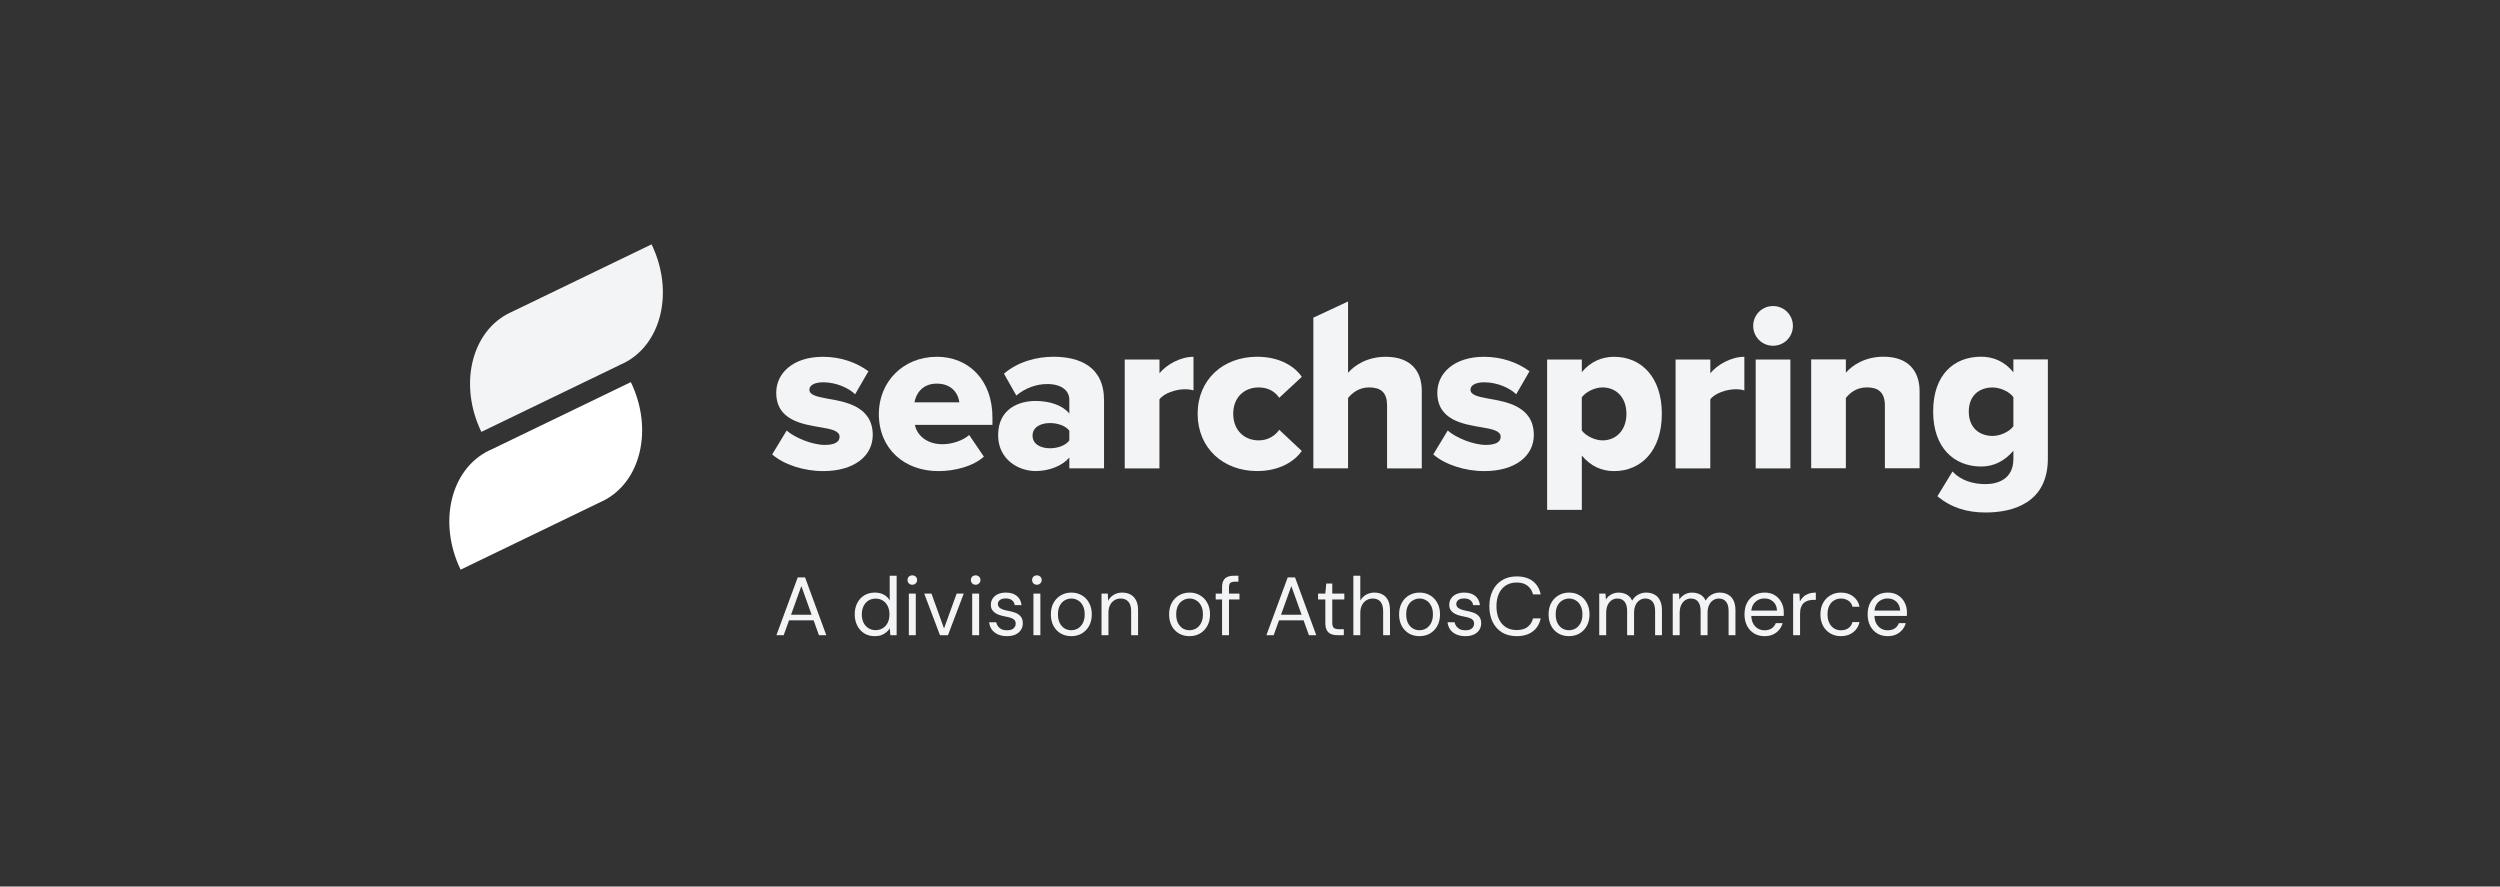 <svg width="423" height="150" viewBox="0 0 423 150" fill="none" xmlns="http://www.w3.org/2000/svg">
<rect x="0" y="0" width="423" height="150" fill="#333333" stroke="none"/>
<g clip-path="url(#clip0_5452_9318)">
<path d="M86.649 52.745C86.649 52.745 86.649 52.745 86.649 52.753C86.517 52.807 86.385 52.861 86.261 52.923C79.745 56.073 77.589 65.094 81.444 73.076L105.041 61.673C105.041 61.673 105.041 61.673 105.041 61.666C105.173 61.611 105.305 61.557 105.429 61.495C111.945 58.346 114.102 49.324 110.246 41.342L86.649 52.745Z" fill="#F3F4F6"/>
<path d="M83.141 76.048C83.141 76.048 83.141 76.048 83.141 76.055C83.009 76.11 82.877 76.164 82.753 76.226C76.237 79.383 74.081 88.405 77.936 96.387L101.533 84.984C101.533 84.984 101.533 84.984 101.533 84.976C101.665 84.922 101.797 84.868 101.921 84.805C108.437 81.656 110.594 72.634 106.738 64.652L83.141 76.055V76.048Z" fill="white"/>
<path d="M133.092 72.837C134.465 74.055 137.405 75.28 139.577 75.28C141.33 75.28 142.059 74.706 142.059 73.907C142.059 72.953 140.803 72.612 138.894 72.309C135.768 71.774 131.339 71.13 131.339 66.437C131.339 63.195 134.124 60.371 139.236 60.371C142.323 60.371 144.96 61.364 146.938 62.815L144.689 66.709C143.58 65.638 141.485 64.684 139.274 64.684C137.901 64.684 136.947 65.142 136.947 65.941C136.947 66.74 137.94 67.081 139.887 67.43C143.013 67.965 147.668 68.725 147.668 73.605C147.668 77.111 144.58 79.71 139.274 79.71C135.993 79.71 132.603 78.6 130.656 76.886L133.1 72.845L133.092 72.837Z" fill="#F3F4F6"/>
<path d="M158.496 60.363C163.95 60.363 167.921 64.366 167.921 70.626V71.883H154.796C155.138 73.597 156.743 75.164 159.489 75.164C161.126 75.164 162.965 74.512 163.989 73.605L166.471 77.266C164.64 78.903 161.592 79.71 158.768 79.71C153.082 79.71 148.699 76.009 148.699 70.021C148.699 64.684 152.741 60.371 158.504 60.371L158.496 60.363ZM154.727 68.074H162.321C162.166 66.778 161.211 64.909 158.504 64.909C155.952 64.909 154.959 66.74 154.727 68.074Z" fill="#F3F4F6"/>
<path d="M180.93 77.413C179.789 78.787 177.571 79.702 175.213 79.702C172.389 79.702 168.883 77.794 168.883 73.636C168.883 69.175 172.389 67.841 175.213 67.841C177.656 67.841 179.828 68.601 180.93 69.974V67.647C180.93 66.049 179.557 64.979 177.191 64.979C175.36 64.979 173.452 65.661 171.962 66.926L169.868 63.226C172.234 61.201 175.399 60.363 178.222 60.363C182.644 60.363 186.802 62 186.802 67.725V79.244H180.93V77.413ZM180.93 72.876C180.317 72.038 178.944 71.58 177.648 71.58C176.081 71.58 174.708 72.27 174.708 73.713C174.708 75.156 176.081 75.847 177.648 75.847C178.944 75.847 180.317 75.389 180.93 74.512V72.876Z" fill="#F3F4F6"/>
<path d="M190.312 60.829H196.185V63.156C197.402 61.666 199.73 60.371 201.94 60.371V66.057C201.599 65.941 201.103 65.863 200.49 65.863C198.962 65.863 196.945 66.515 196.177 67.578V79.252H190.305V60.829H190.312Z" fill="#F3F4F6"/>
<path d="M212.709 60.363C216.673 60.363 219.156 62.116 220.265 63.761L216.448 67.306C215.727 66.235 214.54 65.553 212.973 65.553C210.53 65.553 208.66 67.228 208.66 70.013C208.66 72.798 210.53 74.512 212.973 74.512C214.532 74.512 215.719 73.752 216.448 72.72L220.265 76.304C219.156 77.902 216.681 79.702 212.709 79.702C206.954 79.702 202.641 75.808 202.641 70.013C202.641 64.219 206.954 60.363 212.709 60.363Z" fill="#F3F4F6"/>
<path d="M234.684 68.531C234.684 66.282 233.505 65.552 231.636 65.552C229.922 65.552 228.774 66.507 228.091 67.344V79.244H222.219V53.746L228.091 51.008V63.078C229.2 61.782 231.372 60.371 234.46 60.371C238.656 60.371 240.564 62.737 240.564 66.126V79.252H234.692V68.531H234.684Z" fill="#F3F4F6"/>
<path d="M244.947 72.837C246.32 74.055 249.26 75.28 251.432 75.28C253.186 75.28 253.915 74.706 253.915 73.907C253.915 72.953 252.658 72.612 250.75 72.309C247.624 71.774 243.194 71.13 243.194 66.437C243.194 63.195 245.979 60.371 251.091 60.371C254.178 60.371 256.808 61.364 258.794 62.815L256.544 66.709C255.435 65.638 253.341 64.684 251.13 64.684C249.757 64.684 248.803 65.142 248.803 65.941C248.803 66.74 249.796 67.081 251.743 67.43C254.869 67.965 259.523 68.725 259.523 73.605C259.523 77.111 256.436 79.71 251.13 79.71C247.849 79.71 244.459 78.6 242.512 76.886L244.955 72.845L244.947 72.837Z" fill="#F3F4F6"/>
<path d="M261.773 86.264V60.829H267.646V62.962C269.096 61.209 271.004 60.371 273.099 60.371C277.714 60.371 281.182 63.807 281.182 70.021C281.182 76.234 277.707 79.71 273.099 79.71C271.043 79.71 269.166 78.911 267.646 77.08V86.272H261.773V86.264ZM271.152 65.553C269.895 65.553 268.367 66.243 267.638 67.228V72.837C268.359 73.791 269.887 74.512 271.152 74.512C273.44 74.512 275.193 72.798 275.193 70.013C275.193 67.228 273.44 65.553 271.152 65.553Z" fill="#F3F4F6"/>
<path d="M283.516 60.829H289.388V63.156C290.606 61.666 292.933 60.371 295.144 60.371V66.057C294.802 65.941 294.306 65.863 293.693 65.863C292.165 65.863 290.148 66.515 289.38 67.578V79.252H283.508V60.829H283.516Z" fill="#F3F4F6"/>
<path d="M296.641 55.142C296.641 53.273 298.13 51.783 299.999 51.783C301.869 51.783 303.358 53.273 303.358 55.142C303.358 57.011 301.869 58.501 299.999 58.501C298.13 58.501 296.641 57.011 296.641 55.142ZM297.06 60.828H302.932V79.251H297.06V60.828Z" fill="#F3F4F6"/>
<path d="M318.923 68.601C318.923 66.352 317.744 65.545 315.905 65.545C314.067 65.545 313.004 66.499 312.321 67.337V79.236H306.449V60.813H312.321V63.063C313.431 61.767 315.603 60.355 318.69 60.355C322.887 60.355 324.795 62.799 324.795 66.189V79.236H318.923V68.594V68.601Z" fill="#F3F4F6"/>
<path d="M330.363 79.779C331.775 81.308 333.839 81.913 335.972 81.913C337.919 81.913 340.665 81.114 340.665 77.677V76.265C339.137 78.057 337.306 78.934 335.212 78.934C330.712 78.934 327.09 75.847 327.09 69.625C327.09 63.404 330.596 60.355 335.212 60.355C337.267 60.355 339.175 61.154 340.665 62.985V60.813H346.498V77.6C346.498 85.116 340.548 86.714 335.972 86.714C332.807 86.714 330.177 85.915 327.811 83.968L330.363 79.772V79.779ZM340.665 67.197C339.943 66.204 338.376 65.561 337.159 65.561C334.831 65.561 333.117 66.972 333.117 69.641C333.117 72.309 334.831 73.76 337.159 73.76C338.376 73.76 339.943 73.108 340.665 72.123V67.205V67.197Z" fill="#F3F4F6"/>
<path d="M131.372 107.471L134.974 97.697H136.217L139.806 107.471H138.563L135.589 99.163L132.601 107.471H131.372ZM133.02 104.957L133.355 104.008H137.781L138.116 104.957H133.02ZM148.011 107.638C147.332 107.638 146.736 107.48 146.224 107.164C145.712 106.838 145.317 106.396 145.037 105.837C144.758 105.279 144.618 104.646 144.618 103.938C144.618 103.231 144.758 102.602 145.037 102.053C145.317 101.495 145.712 101.057 146.224 100.741C146.745 100.424 147.346 100.266 148.025 100.266C148.602 100.266 149.105 100.382 149.533 100.615C149.971 100.848 150.306 101.173 150.539 101.592V97.417H151.712V107.471H150.65L150.553 106.312C150.404 106.545 150.213 106.763 149.98 106.968C149.747 107.164 149.468 107.326 149.142 107.457C148.817 107.578 148.44 107.638 148.011 107.638ZM148.151 106.619C148.616 106.619 149.026 106.507 149.38 106.284C149.733 106.06 150.008 105.753 150.204 105.362C150.399 104.962 150.497 104.492 150.497 103.952C150.497 103.421 150.399 102.956 150.204 102.556C150.008 102.156 149.733 101.844 149.38 101.62C149.026 101.397 148.616 101.285 148.151 101.285C147.695 101.285 147.29 101.397 146.936 101.62C146.583 101.844 146.308 102.156 146.112 102.556C145.917 102.956 145.819 103.421 145.819 103.952C145.819 104.492 145.917 104.962 146.112 105.362C146.308 105.753 146.583 106.06 146.936 106.284C147.29 106.507 147.695 106.619 148.151 106.619ZM153.777 107.471V100.433H154.95V107.471H153.777ZM154.364 98.939C154.131 98.939 153.936 98.865 153.777 98.716C153.628 98.558 153.554 98.362 153.554 98.13C153.554 97.897 153.628 97.711 153.777 97.571C153.936 97.422 154.131 97.348 154.364 97.348C154.587 97.348 154.778 97.422 154.936 97.571C155.095 97.711 155.174 97.897 155.174 98.13C155.174 98.362 155.095 98.558 154.936 98.716C154.778 98.865 154.587 98.939 154.364 98.939ZM159.045 107.471L156.378 100.433H157.606L159.729 106.34L161.865 100.433H163.066L160.399 107.471H159.045ZM164.495 107.471V100.433H165.668V107.471H164.495ZM165.081 98.939C164.849 98.939 164.653 98.865 164.495 98.716C164.346 98.558 164.272 98.362 164.272 98.13C164.272 97.897 164.346 97.711 164.495 97.571C164.653 97.422 164.849 97.348 165.081 97.348C165.305 97.348 165.496 97.422 165.654 97.571C165.812 97.711 165.891 97.897 165.891 98.13C165.891 98.362 165.812 98.558 165.654 98.716C165.496 98.865 165.305 98.939 165.081 98.939ZM170.391 107.638C169.804 107.638 169.292 107.541 168.855 107.345C168.426 107.15 168.082 106.88 167.821 106.535C167.57 106.181 167.416 105.767 167.361 105.292H168.561C168.608 105.535 168.706 105.758 168.855 105.963C169.004 106.168 169.204 106.335 169.455 106.465C169.716 106.586 170.032 106.647 170.405 106.647C170.73 106.647 171 106.6 171.214 106.507C171.428 106.405 171.587 106.27 171.689 106.102C171.801 105.935 171.857 105.753 171.857 105.558C171.857 105.269 171.787 105.05 171.647 104.902C171.517 104.753 171.321 104.636 171.061 104.552C170.8 104.459 170.484 104.38 170.111 104.315C169.804 104.259 169.502 104.185 169.204 104.092C168.906 103.999 168.641 103.878 168.408 103.729C168.175 103.57 167.989 103.38 167.849 103.156C167.719 102.933 167.654 102.658 167.654 102.332C167.654 101.932 167.756 101.578 167.961 101.271C168.166 100.955 168.459 100.708 168.841 100.531C169.232 100.354 169.683 100.266 170.195 100.266C170.949 100.266 171.559 100.447 172.024 100.81C172.49 101.173 172.764 101.699 172.848 102.388H171.689C171.643 102.034 171.489 101.76 171.228 101.564C170.977 101.36 170.628 101.257 170.181 101.257C169.744 101.257 169.409 101.346 169.176 101.523C168.952 101.699 168.841 101.932 168.841 102.221C168.841 102.407 168.901 102.574 169.022 102.723C169.153 102.863 169.339 102.984 169.581 103.086C169.832 103.189 170.139 103.273 170.502 103.338C170.968 103.421 171.391 103.533 171.773 103.673C172.155 103.812 172.462 104.022 172.694 104.301C172.936 104.571 173.057 104.957 173.057 105.46C173.057 105.898 172.946 106.279 172.722 106.605C172.508 106.931 172.201 107.187 171.801 107.373C171.401 107.55 170.93 107.638 170.391 107.638ZM174.858 107.471V100.433H176.031V107.471H174.858ZM175.444 98.939C175.212 98.939 175.016 98.865 174.858 98.716C174.709 98.558 174.635 98.362 174.635 98.13C174.635 97.897 174.709 97.711 174.858 97.571C175.016 97.422 175.212 97.348 175.444 97.348C175.668 97.348 175.859 97.422 176.017 97.571C176.175 97.711 176.254 97.897 176.254 98.13C176.254 98.362 176.175 98.558 176.017 98.716C175.859 98.865 175.668 98.939 175.444 98.939ZM181.242 107.638C180.591 107.638 180.004 107.489 179.483 107.191C178.962 106.884 178.552 106.456 178.254 105.907C177.956 105.348 177.807 104.697 177.807 103.952C177.807 103.207 177.956 102.56 178.254 102.011C178.561 101.453 178.976 101.025 179.497 100.727C180.028 100.419 180.619 100.266 181.27 100.266C181.94 100.266 182.532 100.419 183.044 100.727C183.565 101.025 183.974 101.453 184.272 102.011C184.579 102.56 184.733 103.207 184.733 103.952C184.733 104.697 184.579 105.348 184.272 105.907C183.965 106.456 183.551 106.884 183.03 107.191C182.508 107.489 181.913 107.638 181.242 107.638ZM181.256 106.633C181.657 106.633 182.029 106.535 182.373 106.34C182.718 106.135 182.997 105.832 183.211 105.432C183.425 105.032 183.532 104.539 183.532 103.952C183.532 103.356 183.425 102.863 183.211 102.472C183.006 102.072 182.732 101.774 182.387 101.578C182.052 101.374 181.68 101.271 181.27 101.271C180.879 101.271 180.507 101.374 180.153 101.578C179.809 101.774 179.53 102.072 179.315 102.472C179.111 102.863 179.008 103.356 179.008 103.952C179.008 104.539 179.111 105.032 179.315 105.432C179.53 105.832 179.804 106.135 180.139 106.34C180.484 106.535 180.856 106.633 181.256 106.633ZM186.377 107.471V100.433H187.439L187.495 101.662C187.718 101.225 188.034 100.885 188.444 100.643C188.863 100.392 189.338 100.266 189.868 100.266C190.417 100.266 190.892 100.378 191.292 100.601C191.693 100.815 192.005 101.146 192.228 101.592C192.451 102.03 192.563 102.584 192.563 103.254V107.471H191.39V103.38C191.39 102.681 191.232 102.156 190.915 101.802C190.608 101.448 190.171 101.271 189.603 101.271C189.212 101.271 188.863 101.369 188.556 101.564C188.249 101.751 188.002 102.025 187.816 102.388C187.639 102.742 187.55 103.184 187.55 103.715V107.471H186.377ZM201.246 107.638C200.594 107.638 200.008 107.489 199.486 107.191C198.965 106.884 198.556 106.456 198.258 105.907C197.96 105.348 197.811 104.697 197.811 103.952C197.811 103.207 197.96 102.56 198.258 102.011C198.565 101.453 198.979 101.025 199.5 100.727C200.031 100.419 200.622 100.266 201.274 100.266C201.944 100.266 202.535 100.419 203.047 100.727C203.568 101.025 203.978 101.453 204.276 102.011C204.583 102.56 204.736 103.207 204.736 103.952C204.736 104.697 204.583 105.348 204.276 105.907C203.969 106.456 203.554 106.884 203.033 107.191C202.512 107.489 201.916 107.638 201.246 107.638ZM201.26 106.633C201.66 106.633 202.032 106.535 202.377 106.34C202.721 106.135 203 105.832 203.215 105.432C203.429 105.032 203.536 104.539 203.536 103.952C203.536 103.356 203.429 102.863 203.215 102.472C203.01 102.072 202.735 101.774 202.391 101.578C202.056 101.374 201.683 101.271 201.274 101.271C200.883 101.271 200.51 101.374 200.157 101.578C199.812 101.774 199.533 102.072 199.319 102.472C199.114 102.863 199.012 103.356 199.012 103.952C199.012 104.539 199.114 105.032 199.319 105.432C199.533 105.832 199.808 106.135 200.143 106.34C200.487 106.535 200.859 106.633 201.26 106.633ZM206.772 107.471V99.344C206.772 98.897 206.846 98.534 206.995 98.255C207.144 97.967 207.363 97.757 207.652 97.627C207.949 97.487 208.312 97.417 208.741 97.417H209.537V98.423H208.922C208.578 98.423 208.326 98.493 208.168 98.632C208.019 98.772 207.945 99.019 207.945 99.372V107.471H206.772ZM205.697 101.425V100.433H209.718V101.425H205.697ZM214.276 107.471L217.879 97.697H219.122L222.71 107.471H221.467L218.493 99.163L215.505 107.471H214.276ZM215.924 104.957L216.259 104.008H220.685L221.021 104.957H215.924ZM226.286 107.471C225.867 107.471 225.504 107.406 225.196 107.275C224.889 107.145 224.652 106.926 224.484 106.619C224.326 106.302 224.247 105.879 224.247 105.348V101.425H223.018V100.433H224.247L224.401 98.73H225.42V100.433H227.458V101.425H225.42V105.348C225.42 105.786 225.508 106.084 225.685 106.242C225.862 106.391 226.174 106.465 226.621 106.465H227.375V107.471H226.286ZM228.989 107.471V97.417H230.162V101.62C230.394 101.201 230.72 100.871 231.139 100.629C231.567 100.387 232.033 100.266 232.535 100.266C233.075 100.266 233.545 100.378 233.946 100.601C234.346 100.815 234.653 101.146 234.867 101.592C235.081 102.039 235.188 102.602 235.188 103.282V107.471H234.029V103.408C234.029 102.7 233.88 102.169 233.583 101.816C233.285 101.453 232.852 101.271 232.284 101.271C231.884 101.271 231.521 101.369 231.195 101.564C230.878 101.76 230.627 102.039 230.441 102.402C230.255 102.765 230.162 103.212 230.162 103.743V107.471H228.989ZM240.162 107.638C239.51 107.638 238.924 107.489 238.402 107.191C237.881 106.884 237.472 106.456 237.174 105.907C236.876 105.348 236.727 104.697 236.727 103.952C236.727 103.207 236.876 102.56 237.174 102.011C237.481 101.453 237.895 101.025 238.416 100.727C238.947 100.419 239.538 100.266 240.19 100.266C240.86 100.266 241.451 100.419 241.963 100.727C242.484 101.025 242.894 101.453 243.192 102.011C243.499 102.56 243.652 103.207 243.652 103.952C243.652 104.697 243.499 105.348 243.192 105.907C242.885 106.456 242.47 106.884 241.949 107.191C241.428 107.489 240.832 107.638 240.162 107.638ZM240.176 106.633C240.576 106.633 240.948 106.535 241.293 106.34C241.637 106.135 241.916 105.832 242.131 105.432C242.345 105.032 242.452 104.539 242.452 103.952C242.452 103.356 242.345 102.863 242.131 102.472C241.926 102.072 241.651 101.774 241.307 101.578C240.972 101.374 240.599 101.271 240.19 101.271C239.799 101.271 239.426 101.374 239.073 101.578C238.728 101.774 238.449 102.072 238.235 102.472C238.03 102.863 237.928 103.356 237.928 103.952C237.928 104.539 238.03 105.032 238.235 105.432C238.449 105.832 238.724 106.135 239.059 106.34C239.403 106.535 239.775 106.633 240.176 106.633ZM247.95 107.638C247.363 107.638 246.851 107.541 246.414 107.345C245.986 107.15 245.641 106.88 245.381 106.535C245.129 106.181 244.976 105.767 244.92 105.292H246.121C246.167 105.535 246.265 105.758 246.414 105.963C246.563 106.168 246.763 106.335 247.014 106.465C247.275 106.586 247.591 106.647 247.964 106.647C248.29 106.647 248.56 106.6 248.774 106.507C248.988 106.405 249.146 106.27 249.248 106.102C249.36 105.935 249.416 105.753 249.416 105.558C249.416 105.269 249.346 105.05 249.207 104.902C249.076 104.753 248.881 104.636 248.62 104.552C248.359 104.459 248.043 104.38 247.671 104.315C247.363 104.259 247.061 104.185 246.763 104.092C246.465 103.999 246.2 103.878 245.967 103.729C245.734 103.57 245.548 103.38 245.409 103.156C245.278 102.933 245.213 102.658 245.213 102.332C245.213 101.932 245.316 101.578 245.52 101.271C245.725 100.955 246.018 100.708 246.4 100.531C246.791 100.354 247.242 100.266 247.754 100.266C248.508 100.266 249.118 100.447 249.584 100.81C250.049 101.173 250.324 101.699 250.407 102.388H249.248C249.202 102.034 249.048 101.76 248.788 101.564C248.536 101.36 248.187 101.257 247.74 101.257C247.303 101.257 246.968 101.346 246.735 101.523C246.512 101.699 246.4 101.932 246.4 102.221C246.4 102.407 246.46 102.574 246.582 102.723C246.712 102.863 246.898 102.984 247.14 103.086C247.391 103.189 247.699 103.273 248.062 103.338C248.527 103.421 248.951 103.533 249.332 103.673C249.714 103.812 250.021 104.022 250.254 104.301C250.496 104.571 250.617 104.957 250.617 105.46C250.617 105.898 250.505 106.279 250.282 106.605C250.068 106.931 249.76 107.187 249.36 107.373C248.96 107.55 248.49 107.638 247.95 107.638ZM256.62 107.638C255.671 107.638 254.847 107.429 254.149 107.01C253.46 106.582 252.929 105.991 252.557 105.237C252.185 104.473 251.998 103.589 251.998 102.584C251.998 101.578 252.185 100.699 252.557 99.945C252.929 99.181 253.46 98.59 254.149 98.171C254.847 97.743 255.671 97.529 256.62 97.529C257.737 97.529 258.645 97.794 259.343 98.325C260.041 98.856 260.488 99.605 260.683 100.573H259.385C259.236 99.968 258.933 99.484 258.477 99.121C258.021 98.749 257.402 98.562 256.62 98.562C255.922 98.562 255.317 98.725 254.805 99.051C254.293 99.368 253.897 99.828 253.618 100.433C253.339 101.029 253.199 101.746 253.199 102.584C253.199 103.421 253.339 104.143 253.618 104.748C253.897 105.344 254.293 105.804 254.805 106.13C255.317 106.447 255.922 106.605 256.62 106.605C257.402 106.605 258.021 106.428 258.477 106.074C258.933 105.711 259.236 105.232 259.385 104.636H260.683C260.488 105.576 260.041 106.312 259.343 106.842C258.645 107.373 257.737 107.638 256.62 107.638ZM265.456 107.638C264.804 107.638 264.218 107.489 263.696 107.191C263.175 106.884 262.766 106.456 262.468 105.907C262.17 105.348 262.021 104.697 262.021 103.952C262.021 103.207 262.17 102.56 262.468 102.011C262.775 101.453 263.189 101.025 263.71 100.727C264.241 100.419 264.832 100.266 265.484 100.266C266.154 100.266 266.745 100.419 267.257 100.727C267.778 101.025 268.188 101.453 268.486 102.011C268.793 102.56 268.947 103.207 268.947 103.952C268.947 104.697 268.793 105.348 268.486 105.907C268.179 106.456 267.764 106.884 267.243 107.191C266.722 107.489 266.126 107.638 265.456 107.638ZM265.47 106.633C265.87 106.633 266.242 106.535 266.587 106.34C266.931 106.135 267.21 105.832 267.425 105.432C267.639 105.032 267.746 104.539 267.746 103.952C267.746 103.356 267.639 102.863 267.425 102.472C267.22 102.072 266.945 101.774 266.601 101.578C266.266 101.374 265.893 101.271 265.484 101.271C265.093 101.271 264.72 101.374 264.367 101.578C264.022 101.774 263.743 102.072 263.529 102.472C263.324 102.863 263.222 103.356 263.222 103.952C263.222 104.539 263.324 105.032 263.529 105.432C263.743 105.832 264.018 106.135 264.353 106.34C264.697 106.535 265.069 106.633 265.47 106.633ZM270.591 107.471V100.433H271.652L271.722 101.439C271.945 101.076 272.243 100.792 272.616 100.587C272.997 100.373 273.411 100.266 273.858 100.266C274.221 100.266 274.547 100.317 274.836 100.419C275.134 100.513 275.394 100.661 275.618 100.866C275.841 101.062 276.023 101.313 276.162 101.62C276.404 101.192 276.735 100.862 277.154 100.629C277.582 100.387 278.038 100.266 278.522 100.266C279.062 100.266 279.532 100.378 279.932 100.601C280.342 100.815 280.654 101.146 280.868 101.592C281.091 102.03 281.203 102.588 281.203 103.268V107.471H280.044V103.394C280.044 102.686 279.9 102.156 279.611 101.802C279.322 101.448 278.917 101.271 278.396 101.271C278.033 101.271 277.707 101.369 277.419 101.564C277.13 101.751 276.902 102.025 276.735 102.388C276.567 102.751 276.483 103.198 276.483 103.729V107.471H275.31V103.394C275.31 102.686 275.166 102.156 274.878 101.802C274.589 101.448 274.179 101.271 273.649 101.271C273.295 101.271 272.974 101.369 272.685 101.564C272.406 101.751 272.183 102.025 272.015 102.388C271.848 102.751 271.764 103.198 271.764 103.729V107.471H270.591ZM283.027 107.471V100.433H284.088L284.158 101.439C284.381 101.076 284.679 100.792 285.051 100.587C285.433 100.373 285.847 100.266 286.294 100.266C286.657 100.266 286.983 100.317 287.271 100.419C287.569 100.513 287.83 100.661 288.053 100.866C288.277 101.062 288.458 101.313 288.598 101.62C288.84 101.192 289.17 100.862 289.589 100.629C290.017 100.387 290.473 100.266 290.958 100.266C291.497 100.266 291.968 100.378 292.368 100.601C292.777 100.815 293.089 101.146 293.303 101.592C293.527 102.03 293.638 102.588 293.638 103.268V107.471H292.479V103.394C292.479 102.686 292.335 102.156 292.047 101.802C291.758 101.448 291.353 101.271 290.832 101.271C290.469 101.271 290.143 101.369 289.854 101.564C289.566 101.751 289.338 102.025 289.17 102.388C289.003 102.751 288.919 103.198 288.919 103.729V107.471H287.746V103.394C287.746 102.686 287.602 102.156 287.313 101.802C287.025 101.448 286.615 101.271 286.085 101.271C285.731 101.271 285.41 101.369 285.121 101.564C284.842 101.751 284.618 102.025 284.451 102.388C284.283 102.751 284.2 103.198 284.2 103.729V107.471H283.027ZM298.548 107.638C297.887 107.638 297.301 107.485 296.789 107.177C296.286 106.87 295.891 106.442 295.602 105.893C295.313 105.334 295.169 104.687 295.169 103.952C295.169 103.207 295.309 102.56 295.588 102.011C295.877 101.462 296.277 101.034 296.789 100.727C297.31 100.419 297.906 100.266 298.576 100.266C299.265 100.266 299.847 100.419 300.321 100.727C300.805 101.034 301.173 101.439 301.424 101.941C301.685 102.435 301.815 102.979 301.815 103.575C301.815 103.668 301.815 103.766 301.815 103.868C301.815 103.971 301.811 104.087 301.801 104.217H296.049V103.31H300.67C300.643 102.667 300.428 102.165 300.028 101.802C299.637 101.439 299.144 101.257 298.548 101.257C298.148 101.257 297.775 101.35 297.431 101.536C297.096 101.713 296.826 101.979 296.621 102.332C296.416 102.677 296.314 103.11 296.314 103.631V104.022C296.314 104.599 296.416 105.083 296.621 105.474C296.835 105.865 297.11 106.158 297.445 106.354C297.789 106.549 298.157 106.647 298.548 106.647C299.041 106.647 299.446 106.54 299.763 106.326C300.089 106.102 300.321 105.804 300.461 105.432H301.62C301.508 105.851 301.313 106.228 301.033 106.563C300.754 106.898 300.405 107.164 299.986 107.359C299.577 107.545 299.097 107.638 298.548 107.638ZM303.398 107.471V100.433H304.459L304.543 101.774C304.701 101.457 304.902 101.187 305.144 100.964C305.395 100.741 305.693 100.568 306.037 100.447C306.391 100.326 306.791 100.266 307.238 100.266V101.495H306.805C306.507 101.495 306.223 101.536 305.953 101.62C305.683 101.695 305.441 101.82 305.227 101.997C305.023 102.174 304.86 102.416 304.739 102.723C304.627 103.021 304.571 103.394 304.571 103.84V107.471H303.398ZM311.477 107.638C310.816 107.638 310.22 107.485 309.689 107.177C309.168 106.87 308.759 106.442 308.461 105.893C308.163 105.334 308.014 104.687 308.014 103.952C308.014 103.217 308.163 102.574 308.461 102.025C308.759 101.476 309.168 101.048 309.689 100.741C310.22 100.424 310.816 100.266 311.477 100.266C312.314 100.266 313.013 100.485 313.571 100.922C314.13 101.35 314.483 101.927 314.632 102.654H313.431C313.338 102.216 313.11 101.876 312.747 101.634C312.384 101.392 311.956 101.271 311.463 101.271C311.062 101.271 310.69 101.374 310.346 101.578C310.001 101.774 309.727 102.072 309.522 102.472C309.317 102.872 309.215 103.366 309.215 103.952C309.215 104.39 309.275 104.781 309.396 105.125C309.517 105.46 309.68 105.739 309.885 105.963C310.09 106.186 310.327 106.358 310.597 106.479C310.876 106.591 311.165 106.647 311.463 106.647C311.798 106.647 312.1 106.596 312.37 106.493C312.64 106.382 312.868 106.219 313.054 106.005C313.241 105.791 313.366 105.539 313.431 105.251H314.632C314.483 105.958 314.125 106.535 313.557 106.982C312.999 107.42 312.305 107.638 311.477 107.638ZM319.383 107.638C318.722 107.638 318.136 107.485 317.624 107.177C317.121 106.87 316.726 106.442 316.437 105.893C316.149 105.334 316.004 104.687 316.004 103.952C316.004 103.207 316.144 102.56 316.423 102.011C316.712 101.462 317.112 101.034 317.624 100.727C318.145 100.419 318.741 100.266 319.411 100.266C320.1 100.266 320.682 100.419 321.157 100.727C321.641 101.034 322.008 101.439 322.26 101.941C322.52 102.435 322.651 102.979 322.651 103.575C322.651 103.668 322.651 103.766 322.651 103.868C322.651 103.971 322.646 104.087 322.637 104.217H316.884V103.31H321.506C321.478 102.667 321.264 102.165 320.863 101.802C320.472 101.439 319.979 101.257 319.383 101.257C318.983 101.257 318.611 101.35 318.266 101.536C317.931 101.713 317.661 101.979 317.456 102.332C317.252 102.677 317.149 103.11 317.149 103.631V104.022C317.149 104.599 317.252 105.083 317.456 105.474C317.671 105.865 317.945 106.158 318.28 106.354C318.625 106.549 318.992 106.647 319.383 106.647C319.877 106.647 320.282 106.54 320.598 106.326C320.924 106.102 321.157 105.804 321.296 105.432H322.455C322.343 105.851 322.148 106.228 321.869 106.563C321.589 106.898 321.24 107.164 320.821 107.359C320.412 107.545 319.933 107.638 319.383 107.638Z" fill="#F3F4F6"/>
</g>
<defs>
<clipPath id="clip0_5452_9318">
<rect width="271.5" height="68.79" fill="white" transform="translate(75.5 40.605)"/>
</clipPath>
</defs>
</svg>
